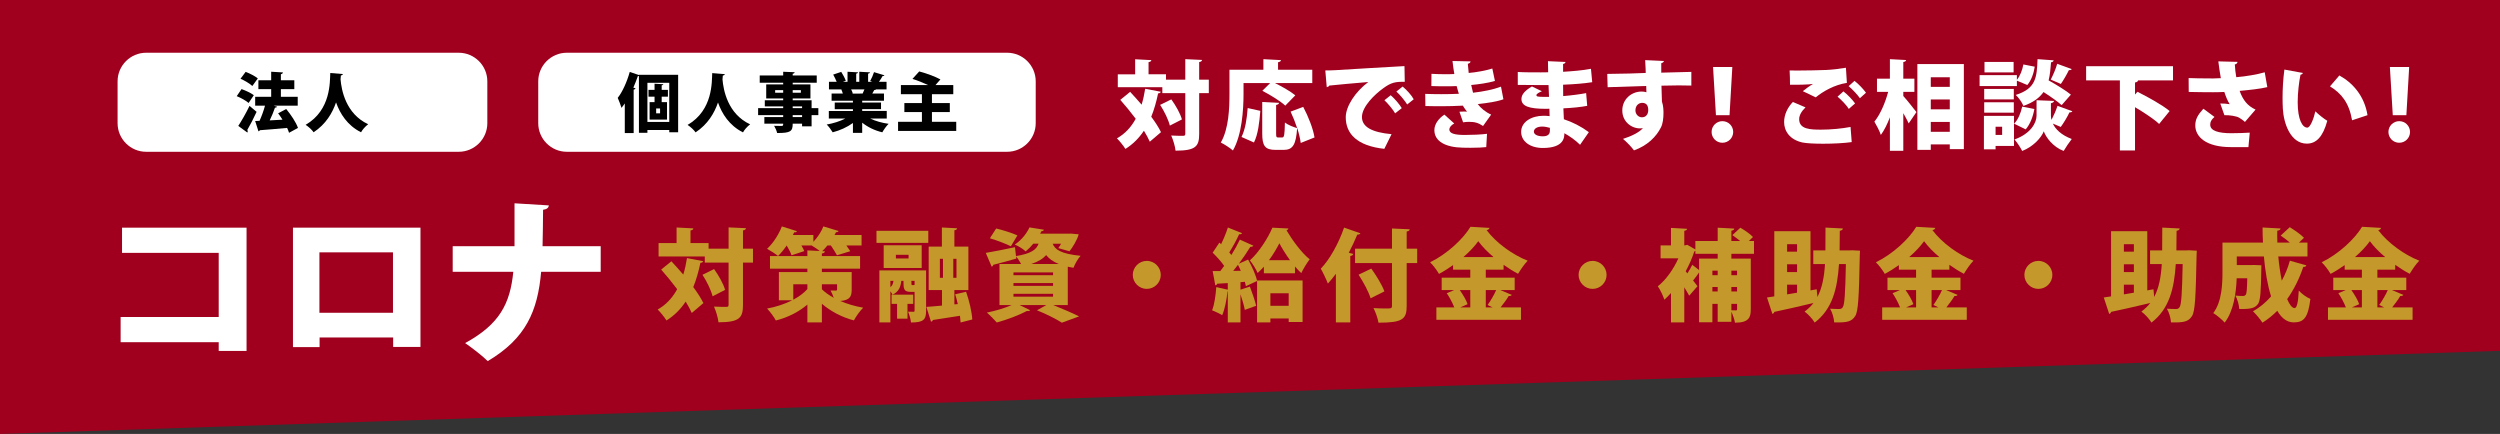<?xml version="1.0" encoding="utf-8"?>
<!-- Generator: Adobe Illustrator 24.0.1, SVG Export Plug-In . SVG Version: 6.00 Build 0)  -->
<svg version="1.1" id="レイヤー_1" xmlns="http://www.w3.org/2000/svg" xmlns:xlink="http://www.w3.org/1999/xlink" x="0px"
	 y="0px" width="1400px" height="243px" viewBox="0 0 1400 243" style="enable-background:new 0 0 1400 243;" xml:space="preserve">
<rect x="0" y="0" width="1400" height="243" fill="#333333" stroke="none"/>
<style type="text/css">
	.st0{fill:#A0001D;}
	.st1{fill:#FFFFFF;}
	.st2{fill:#C5982B;}
</style>
<polygon class="st0" points="0,243 1400,196.458 1400,0 0,0 "/>
<g>
	<path class="st1" d="M65.846,45.532c0-8.8,7.2-16,16-16h175.058c8.8,0,16,7.2,16,16V69c0,8.8-7.2,16-16,16H81.846
		c-8.8,0-16-7.2-16-16V45.532z"/>
</g>
<g>
	<path class="st1" d="M301.415,45.532c0-8.8,7.2-16,16-16H564c8.8,0,16,7.2,16,16V69c0,8.8-7.2,16-16,16H317.415
		c-8.8,0-16-7.2-16-16V45.532z"/>
</g>
<g>
	<g>
		<path class="st1" d="M138.071,127.485v69.051h-15.595v-4.904H67.549v-14.124h54.927v-35.898H68.333v-14.124H138.071z"/>
		<path class="st1" d="M235.465,127.485v66.795h-15.301v-5.296h-41.195v5.395h-14.909v-66.894H235.465z M220.066,175.154v-33.839
			h-41.195v33.839H220.066z"/>
		<path class="st1" d="M336.391,152.203h-33.349c-1.961,21.971-8.435,37.271-29.916,50.022c-3.041-3.041-8.827-7.455-12.653-10.103
			c19.225-10.495,25.208-21.971,26.973-39.92H253.51v-14.32h34.624v-24.031l19.225,1.177c-0.196,1.374-1.079,2.158-3.237,2.452
			c-0.098,7.356-0.098,14.124-0.294,20.402h32.564V152.203z"/>
	</g>
</g>
<g>
	<g>
		<path class="st2" d="M375.974,146.321c2.128,2.296,4.424,4.815,6.664,7.447c0.896-2.912,1.568-5.991,2.072-9.239l9.072,1.735
			c-0.168,0.561-0.672,0.896-1.568,0.952c-1.008,4.872-2.296,9.408-3.976,13.552c2.352,3.192,4.368,6.272,5.656,8.96l-6.496,5.544
			c-0.84-1.903-2.016-4.088-3.416-6.384c-2.856,4.313-6.384,7.84-10.752,10.584c-1.008-1.68-3.416-4.704-4.928-6.16
			c4.648-2.576,8.232-6.439,10.92-11.367c-2.856-3.809-6.048-7.673-8.96-10.977L375.974,146.321z M421.669,139.265v7.784h-5.6
			v23.632c0,7.168-1.792,9.8-13.72,9.8c-0.224-2.407-1.4-6.328-2.52-8.792c2.912,0.168,5.88,0.168,6.888,0.168
			c0.952,0,1.288-0.279,1.288-1.231v-23.576h-13.328v-3.416h-25.872v-7.504h10.08v-8.736l9.408,0.505
			c-0.056,0.615-0.504,0.951-1.624,1.176v7.056h10.136v3.136h11.2v-11.928l9.744,0.448c-0.112,0.616-0.504,1.063-1.68,1.231v10.248
			H421.669z M399.045,165.921c-0.784-3.248-3.192-8.288-5.656-12.04l6.496-3.192c2.576,3.584,5.264,8.288,6.16,11.648
			L399.045,165.921z"/>
		<path class="st2" d="M476.941,152.369v9.688c0,3.696-0.728,6.048-6.384,6.496c3.808,1.624,8.176,2.968,12.824,3.752
			c-1.736,1.68-4.088,4.984-5.208,7.112c-7-1.792-13.328-5.376-17.92-9.296v10.416h-8.12v-9.969
			c-4.872,4.145-10.864,7.168-17.64,8.904c-1.064-1.96-3.304-5.04-4.928-6.664c5.096-0.952,9.968-2.576,14.056-4.647h-7.448v-15.792
			h15.96v-1.904h-20.944v-7.056h20.944v-3.192l6.944,0.336c-1.288-1.008-3.08-2.184-4.536-3.08h-5.768
			c0.672,1.12,1.288,2.24,1.624,3.137l-7.112,2.352c-0.504-1.456-1.624-3.64-2.744-5.488c-1.512,2.24-3.192,4.256-4.816,5.88
			c-1.512-1.231-4.368-3.079-6.16-4.031c3.304-2.969,6.552-8.009,8.288-12.544l8.456,2.688c-0.224,0.448-0.784,0.729-1.568,0.616
			c-0.224,0.504-0.504,1.008-0.728,1.512h11.479v3.809c2.352-2.408,4.424-5.601,5.6-8.624c2.856,0.84,5.712,1.68,8.512,2.575
			c-0.168,0.448-0.728,0.729-1.456,0.673c-0.224,0.504-0.504,1.063-0.84,1.567h15.176v5.88h-8.512
			c0.84,1.177,1.624,2.296,2.184,3.192l-7.448,2.296c-0.728-1.4-2.128-3.584-3.416-5.488h-1.96c-0.896,1.177-1.904,2.24-2.912,3.192
			l1.512,0.056c-0.056,0.672-0.504,1.008-1.68,1.232v1.456h21.392v7.056h-21.392v1.904H476.941z M444.237,159.201v8.624
			c3.192-1.681,5.88-3.696,7.896-5.937v-2.688H444.237z M460.253,159.201v2.8c1.68,1.624,3.92,3.304,6.664,4.76
			c-0.504-1.456-1.232-2.968-1.792-4.088c1.064,0.056,2.464,0.056,2.912,0.056c0.504,0,0.728-0.168,0.728-0.672v-2.855H460.253z"/>
		<path class="st2" d="M519.837,129.241v6.775H490.83v-6.775H519.837z M518.605,151.417v22.624c0,4.983-1.456,6.552-8.456,6.552
			c-0.168-1.792-0.896-4.368-1.624-6.048c1.176,0.056,2.52,0.056,3.024,0.056c0.448,0,0.616-0.168,0.616-0.672v-10.472h-2.016
			c-4.2,0-4.2-1.736-4.2-6.16h-1.232c-0.336,3.248-1.344,6.104-4.928,7.728c-0.224-0.56-0.672-1.287-1.176-1.903v17.416h-6.16
			v-29.12H518.605z M516.142,150.073h-21.28v-12.712h21.28V150.073z M498.613,157.297v3.528c1.064-0.841,1.512-2.017,1.736-3.528
			H498.613z M499.286,170.177v-5.152h12.096v5.152h-3.192v8.288h-5.824v-8.288H499.286z M501.693,142.681v2.072h7.112v-2.072
			H501.693z M510.374,157.297c0,2.128,0,2.352,0.448,2.352c1.064,0,1.176,0,1.344-0.168v-2.184H510.374z M541.005,163.4
			c1.792,5.04,3.248,11.425,3.472,15.513l-6.552,1.68c-0.056-1.12-0.168-2.408-0.336-3.752c-5.712,0.896-11.312,1.792-15.176,2.352
			c-0.112,0.561-0.616,0.896-1.064,0.952l-2.576-8.288c2.352-0.168,5.432-0.392,8.736-0.728v-8.68h-7.448v-24.36h7.392v-10.696
			l8.512,0.448c-0.056,0.561-0.448,0.952-1.512,1.12v9.128h7.84v24.36h-7.84v8.008l1.904-0.168
			c-0.392-1.904-0.896-3.752-1.456-5.488L541.005,163.4z M526.333,144.921v10.64h1.736v-10.64H526.333z M535.629,155.561v-10.64
			h-1.792v10.64H535.629z"/>
		<path class="st2" d="M597.958,170.849h-8.12c5.208,2.072,10.976,4.592,14.448,6.328l-9.632,3.528
			c-2.912-1.904-8.512-4.761-13.944-6.944l5.208-2.912h-14.896l5.88,2.856c-0.224,0.279-0.616,0.504-1.12,0.504
			c-0.224,0-0.392-0.057-0.616-0.112c-4.424,2.353-11.2,4.928-16.968,6.496c-1.344-1.512-3.92-4.2-5.544-5.544
			c4.816-0.952,10.024-2.52,13.832-4.2h-6.776v-23.016h12.096c-0.728-1.456-1.848-3.136-2.8-4.2l0.112,1.176
			c-4.704,1.345-9.576,2.688-12.88,3.473c-0.056,0.504-0.448,0.896-0.896,1.063l-3.304-7.728c4.2-0.672,10.36-1.96,16.352-3.192
			l0.56,4.984c8.512-1.4,11.424-3.584,12.656-6.944h-2.968c-1.232,1.512-2.632,2.968-4.256,4.313c-1.456-1.4-4.2-3.08-6.104-3.809
			c4.032-2.744,6.72-6.384,8.232-9.632l8.064,1.288c-0.112,0.504-0.56,0.84-1.344,0.84c-0.224,0.448-0.504,0.952-0.784,1.4h15.848
			l1.344-0.057l4.424,0.393c-0.784,3.136-3.584,7.56-5.152,9.52l-6.272-1.792c0.504-0.672,1.064-1.567,1.568-2.464h-4.704
			c1.232,3.192,4.424,5.656,15.624,6.776c-1.512,1.624-3.248,4.704-3.976,6.72c-1.12-0.168-2.184-0.392-3.192-0.616V170.849z
			 M557.861,127.953c3.64,0.84,9.072,2.576,11.872,3.864l-3.64,6.104c-2.576-1.344-7.952-3.36-11.76-4.479L557.861,127.953z
			 M567.549,152.537v1.567h22.176v-1.567H567.549z M567.549,158.529v1.567h22.176v-1.567H567.549z M567.549,164.521v1.624h22.176
			v-1.624H567.549z M592.917,147.833c-3.36-1.344-5.544-3.08-7.056-4.984c-1.736,1.96-4.312,3.641-8.344,4.984H592.917z"/>
		<path class="st2" d="M650.038,153.937c0,4.313-3.528,7.841-7.84,7.841s-7.84-3.528-7.84-7.841c0-4.312,3.528-7.84,7.84-7.84
			C646.622,146.097,650.038,149.737,650.038,153.937z"/>
		<path class="st2" d="M701.894,137.585c-0.28,0.448-0.896,0.672-1.736,0.672c-1.68,2.8-3.976,6.16-6.384,9.408l5.152-2.296
			c2.184,3.808,4.368,8.68,5.04,11.983l-6.271,2.912c-0.112-0.728-0.336-1.567-0.56-2.464l-2.464,0.224v4.2l5.264-1.735
			c1.344,3.472,2.8,7.84,3.527,10.752l-6.384,2.296c-0.392-2.353-1.4-5.712-2.408-8.736v15.736h-7.112v-17.36h-0.168
			c-0.448,4.536-1.456,9.912-2.968,13.328c-1.456-0.952-4.032-2.072-5.656-2.744c1.288-3.08,2.016-8.344,2.352-12.992l6.44,1.456
			v-3.695c-2.184,0.111-4.2,0.279-5.88,0.336c-0.168,0.615-0.672,0.84-1.12,0.896l-1.456-7.952h4.256
			c0.728-0.896,1.456-1.903,2.184-2.912c-1.624-2.407-4.256-5.264-6.44-7.392l3.752-5.656l0.952,0.896
			c1.512-3.024,2.912-6.552,3.808-9.353l7.952,3.192c-0.224,0.448-0.84,0.672-1.68,0.616c-1.344,3.08-3.584,7.111-5.488,10.136
			c0.448,0.504,0.84,0.952,1.176,1.456c1.848-2.968,3.528-5.992,4.76-8.624L701.894,137.585z M694.837,151.641
			c-0.504-1.176-1.008-2.296-1.568-3.359c-0.896,1.176-1.792,2.352-2.688,3.416L694.837,151.641z M707.773,153.041v-3.696
			c-1.12,1.232-2.296,2.464-3.473,3.528c-1.063-2.296-2.855-5.264-4.367-7.056c5.096-4.48,10.304-12.824,12.6-18.313l8.96,0.448
			c-0.112,0.504-0.504,0.84-1.063,1.008c3.08,5.264,8.512,12.768,12.992,16.24c-1.568,2.071-3.416,5.04-4.705,7.728
			c-1.176-1.063-2.352-2.296-3.527-3.696v3.809H707.773z M703.965,157.073h25.48v23.239h-7.784v-1.96h-10.248v2.185h-7.448V157.073z
			 M722.389,145.705c-2.352-3.248-4.479-6.72-5.936-9.464c-1.456,2.8-3.416,6.216-5.824,9.464H722.389z M721.661,164.241h-10.248v7
			h10.248V164.241z"/>
		<path class="st2" d="M748.094,153.321c-1.456,2.016-2.969,3.808-4.48,5.487c-0.783-2.071-2.8-6.384-3.976-8.344
			c4.928-5.04,10.024-14.224,13.048-23.016l9.128,3.191c-0.224,0.504-0.84,0.784-1.736,0.729c-1.399,3.416-3.024,6.832-4.76,10.191
			l2.521,0.673c-0.168,0.56-0.672,1.008-1.681,1.119v37.185h-8.063V153.321z M793.621,139.265v8.064h-5.88v23.968
			c0,7.448-2.239,9.408-15.792,9.408c-0.336-2.296-1.624-5.937-2.8-8.176c2.353,0.168,4.928,0.224,6.72,0.224
			c3.192,0,3.641,0,3.641-1.512v-23.912h-20.664v-8.064h20.664v-11.312l9.912,0.448c-0.057,0.615-0.449,1.063-1.681,1.231v9.632
			H793.621z M767.525,167.041c-1.008-3.528-4.032-9.072-6.721-13.216l7.113-3.416c2.799,3.92,6.047,9.128,7.336,12.768
			L767.525,167.041z"/>
		<path class="st2" d="M840.213,162.449l6.385,2.688c-0.28,0.504-0.952,0.672-1.736,0.616c-1.12,1.96-2.968,4.368-4.536,6.384
			h11.425v6.944h-47.377v-6.944h10.024c-0.952-2.408-2.576-5.544-4.2-7.952l4.145-1.735h-7v-6.944h16.016v-4.479h-9.632v-2.576
			c-2.521,1.792-5.152,3.472-7.896,4.928c-1.064-1.904-3.305-4.928-4.984-6.496c9.576-4.647,18.592-13.16,22.623-19.88l10.641,0.616
			c-0.168,0.616-0.729,1.176-1.624,1.231c5.376,7.225,14.728,13.889,23.017,17.137c-2.017,2.071-3.865,4.871-5.377,7.336
			c-2.688-1.4-5.432-3.137-8.119-5.04v2.744h-9.969v4.479h16.184v6.944H840.213z M823.357,162.449h-5.88
			c1.792,2.575,3.64,5.655,4.368,7.896l-4.088,1.792h5.6V162.449z M836.405,143.969c-3.472-2.912-6.496-6.048-8.567-8.903
			c-2.072,2.911-4.984,5.991-8.344,8.903H836.405z M833.045,170.793c1.625-2.24,3.584-5.544,4.816-8.344h-5.824v9.688h3.809
			L833.045,170.793z"/>
		<path class="st2" d="M899.686,153.937c0,4.313-3.527,7.841-7.84,7.841s-7.84-3.528-7.84-7.841c0-4.312,3.527-7.84,7.84-7.84
			C896.27,146.097,899.686,149.737,899.686,153.937z"/>
		<path class="st2" d="M982.229,142.121h-12.655v2.688h10.863v28.393c0,4.424-0.951,7.504-8.848,7.504
			c-0.28-1.736-1.176-4.313-2.016-6.16v5.656h-7.672v-10.024h-2.969v10.304h-7.447v-27.832h-0.057
			c-0.783,1.232-2.128,2.969-3.304,4.425c1.12,1.399,2.016,2.632,2.464,3.191l-4.648,5.32c-0.672-1.288-1.68-2.968-2.744-4.704
			v19.656h-7.447v-16.464c-1.232,1.399-2.465,2.632-3.696,3.752c-0.672-2.072-2.575-6.104-3.696-7.504
			c4.48-3.473,8.793-9.521,11.537-15.681h-9.969v-7.224h5.824v-9.8l9.016,0.504c-0.056,0.56-0.504,0.952-1.568,1.12v8.176
			c0.504,0,0.617-0.056,1.681-0.336l4.536,2.632v-4.76h12.488v-7.448l9.295,0.504c-0.056,0.616-0.504,0.952-1.623,1.176v5.769h4.871
			c-1.344-1.176-2.968-2.353-4.312-3.304l4.479-4.145c2.408,1.4,5.545,3.584,7.057,5.208l-2.297,2.24h2.856V142.121z
			 M961.902,144.809v-2.688h-12.488v-1.68c-0.168,0.168-0.393,0.279-0.616,0.392c-1.177,3.696-2.856,7.448-4.815,11.088l0.951,1.176
			c1.064-1.624,2.072-3.416,2.744-4.815l3.809,2.968v-6.44H961.902z M958.934,154.104h2.969v-2.52h-2.969V154.104z M958.934,163.232
			h2.969v-2.52h-2.969V163.232z M972.766,151.585h-3.191v2.52h3.191V151.585z M969.574,160.713v2.52h3.191v-2.52H969.574z
			 M969.574,170.177v3.584c1.008,0.056,2.071,0.056,2.52,0.056c0.504,0,0.672-0.168,0.672-0.728v-2.912H969.574z"/>
		<path class="st2" d="M1037.334,140.161l4.256,0.224c-0.057,0.616-0.057,1.68-0.112,2.576c-0.448,23.128-0.84,31.416-2.575,34.048
			c-2.072,3.136-4.48,3.696-11.761,3.528c-0.112-2.185-1.008-5.544-2.296-7.672c2.184,0.168,4.088,0.168,5.208,0.168
			c0.84,0,1.345-0.225,1.903-1.009c1.009-1.399,1.4-7.783,1.736-24.136h-3.863c-0.896,13.889-3.752,25.2-13.608,32.76
			c-1.176-2.016-3.696-4.76-5.655-6.159c1.959-1.456,3.64-3.08,4.983-4.816c-8.12,1.96-16.353,3.808-21.952,4.984
			c-0.111,0.615-0.56,1.008-1.064,1.119l-3.023-9.184c1.232-0.168,2.576-0.392,4.088-0.616v-36.512h20.271v33.152l3.473-0.616
			l0.393,4.312c2.688-5.096,3.808-11.199,4.256-18.424h-6.553v-7.672h6.776c0.056-3.976,0.056-8.231,0.056-12.768l9.744,0.504
			c-0.057,0.672-0.615,1.12-1.736,1.288c0,3.808-0.056,7.448-0.111,10.976h5.488L1037.334,140.161z M1006.365,136.745h-5.6v4.2h5.6
			V136.745z M1006.365,152.369v-4.368h-5.6v4.368H1006.365z M1000.766,159.425v5.432l5.6-0.951v-4.48H1000.766z"/>
		<path class="st2" d="M1089.861,162.449l6.385,2.688c-0.28,0.504-0.952,0.672-1.736,0.616c-1.12,1.96-2.968,4.368-4.536,6.384
			h11.424v6.944h-47.376v-6.944h10.024c-0.952-2.408-2.576-5.544-4.2-7.952l4.145-1.735h-7v-6.944h16.016v-4.479h-9.632v-2.576
			c-2.521,1.792-5.152,3.472-7.896,4.928c-1.064-1.904-3.305-4.928-4.984-6.496c9.576-4.647,18.592-13.16,22.623-19.88l10.641,0.616
			c-0.168,0.616-0.729,1.176-1.624,1.231c5.376,7.225,14.728,13.889,23.016,17.137c-2.016,2.071-3.863,4.871-5.376,7.336
			c-2.688-1.4-5.432-3.137-8.12-5.04v2.744h-9.968v4.479h16.185v6.944H1089.861z M1073.006,162.449h-5.88
			c1.792,2.575,3.64,5.655,4.368,7.896l-4.088,1.792h5.6V162.449z M1086.054,143.969c-3.472-2.912-6.496-6.048-8.567-8.903
			c-2.072,2.911-4.984,5.991-8.344,8.903H1086.054z M1082.693,170.793c1.625-2.24,3.584-5.544,4.816-8.344h-5.824v9.688h3.809
			L1082.693,170.793z"/>
		<path class="st2" d="M1149.333,153.937c0,4.313-3.528,7.841-7.84,7.841c-4.313,0-7.84-3.528-7.84-7.841
			c0-4.312,3.527-7.84,7.84-7.84C1145.917,146.097,1149.333,149.737,1149.333,153.937z"/>
		<path class="st2" d="M1225.941,140.161l4.256,0.224c-0.057,0.616-0.057,1.68-0.112,2.576c-0.448,23.128-0.84,31.416-2.576,34.048
			c-2.071,3.136-4.479,3.696-11.76,3.528c-0.112-2.185-1.008-5.544-2.296-7.672c2.184,0.168,4.088,0.168,5.208,0.168
			c0.84,0,1.344-0.225,1.904-1.009c1.008-1.399,1.399-7.783,1.735-24.136h-3.863c-0.896,13.889-3.752,25.2-13.608,32.76
			c-1.176-2.016-3.696-4.76-5.656-6.159c1.96-1.456,3.641-3.08,4.984-4.816c-8.12,1.96-16.352,3.808-21.952,4.984
			c-0.111,0.615-0.56,1.008-1.063,1.119l-3.024-9.184c1.232-0.168,2.576-0.392,4.088-0.616v-36.512h20.272v33.152l3.472-0.616
			l0.392,4.312c2.688-5.096,3.809-11.199,4.257-18.424h-6.553v-7.672h6.776c0.056-3.976,0.056-8.231,0.056-12.768l9.744,0.504
			c-0.056,0.672-0.616,1.12-1.736,1.288c0,3.808-0.056,7.448-0.111,10.976h5.487L1225.941,140.161z M1194.974,136.745h-5.601v4.2
			h5.601V136.745z M1194.974,152.369v-4.368h-5.601v4.368H1194.974z M1189.373,159.425v5.432l5.601-0.951v-4.48H1189.373z"/>
		<path class="st2" d="M1275.837,143.633c0.448,4.816,1.12,9.408,1.96,13.552c1.904-3.472,3.416-7.224,4.536-11.199l9.24,2.632
			c-0.168,0.56-0.784,0.896-1.736,0.84c-2.239,6.664-5.264,12.712-9.016,18.032c1.288,3.136,2.744,4.983,4.144,5.04
			c1.232,0,2.017-2.912,2.353-9.801c1.68,1.849,4.368,3.809,6.496,4.648c-1.288,10.752-3.809,13.16-9.353,13.16
			c-4.312,0-7.224-3.137-9.184-6.496c-2.521,2.52-5.264,4.76-8.288,6.664c-1.12-1.736-3.696-4.872-5.32-6.385
			c3.752-2.071,7.168-4.928,10.137-8.344c-2.017-6.328-3.305-14.168-4.032-22.344h-15.176v4.816h7.84l1.735-0.057l4.2,0.168
			c0,0.616,0,1.568-0.056,2.353c-0.168,12.264-0.504,17.472-1.848,19.319c-1.568,2.017-3.248,2.969-10.473,2.801
			c-0.168-2.353-1.008-5.488-2.184-7.504c1.735,0.168,3.304,0.224,4.2,0.224c0.728,0,1.176-0.168,1.624-0.729
			c0.504-0.672,0.728-3.191,0.84-9.184h-5.937c-0.279,8.176-1.735,18.424-6.72,24.808c-1.288-1.512-4.647-4.367-6.384-5.319
			c4.815-6.44,5.152-16.017,5.152-23.24v-16.24h22.68c-0.168-2.855-0.225-5.655-0.225-8.456l10.08,0.561
			c-0.056,0.672-0.616,1.063-1.848,1.231c-0.056,2.185-0.056,4.425,0.056,6.664h7c-1.567-1.399-3.527-2.8-5.151-3.92l5.096-4.704
			c2.632,1.624,6.216,4.088,7.952,5.937l-2.801,2.688h4.761v7.784H1275.837z"/>
		<path class="st2" d="M1339.509,162.449l6.385,2.688c-0.28,0.504-0.952,0.672-1.736,0.616c-1.12,1.96-2.968,4.368-4.536,6.384
			h11.424v6.944h-47.376v-6.944h10.024c-0.952-2.408-2.576-5.544-4.2-7.952l4.145-1.735h-7v-6.944h16.016v-4.479h-9.632v-2.576
			c-2.521,1.792-5.152,3.472-7.896,4.928c-1.063-1.904-3.304-4.928-4.983-6.496c9.576-4.647,18.592-13.16,22.624-19.88l10.64,0.616
			c-0.168,0.616-0.728,1.176-1.624,1.231c5.376,7.225,14.728,13.889,23.016,17.137c-2.016,2.071-3.863,4.871-5.376,7.336
			c-2.688-1.4-5.432-3.137-8.12-5.04v2.744h-9.968v4.479h16.185v6.944H1339.509z M1322.653,162.449h-5.88
			c1.792,2.575,3.64,5.655,4.368,7.896l-4.088,1.792h5.6V162.449z M1335.701,143.969c-3.472-2.912-6.496-6.048-8.568-8.903
			c-2.071,2.911-4.983,5.991-8.344,8.903H1335.701z M1332.341,170.793c1.624-2.24,3.584-5.544,4.816-8.344h-5.824v9.688h3.809
			L1332.341,170.793z"/>
	</g>
</g>
<g>
	<g>
		<path d="M135.266,49.887c2.268,0.792,5.328,2.232,6.875,3.42l-2.916,4.355c-1.368-1.224-4.355-2.88-6.659-3.815L135.266,49.887z
			 M133.431,70.513c1.764-2.7,4.283-7.02,6.299-11.23l3.959,3.347c-1.692,3.708-3.564,7.344-5.22,10.151
			c0.18,0.252,0.252,0.504,0.252,0.756s-0.072,0.468-0.216,0.684L133.431,70.513z M137.57,40.24
			c2.268,0.864,5.292,2.412,6.803,3.672l-3.06,4.247c-1.368-1.296-4.319-3.06-6.623-4.067L137.57,40.24z M160.283,61.046
			c2.627,3.203,5.507,7.451,6.587,10.582l-5.003,2.736c-0.252-0.828-0.612-1.729-1.08-2.736c-5.651,0.54-11.411,1.008-15.298,1.296
			c-0.108,0.36-0.432,0.576-0.756,0.612l-1.835-5.76l2.448-0.107c1.152-2.52,2.304-5.687,3.06-8.495h-5.507v-4.968h8.963v-4.283
			h-7.163v-4.967h7.163v-4.788l6.587,0.396c-0.036,0.396-0.396,0.863-1.152,1.008v3.384h7.523v4.967h-7.523v4.283h9.431v4.968H153.3
			l1.872,0.576c-0.144,0.323-0.576,0.54-1.188,0.54c-0.72,2.231-1.835,4.787-2.952,7.127c2.304-0.145,4.751-0.252,7.163-0.396
			c-0.792-1.26-1.62-2.483-2.448-3.563L160.283,61.046z"/>
		<path d="M192,41.464c-0.036,0.432-0.468,0.685-1.116,0.792c-0.072,0.576-0.108,1.296-0.18,2.16
			c0.504,5.938,2.88,19.293,15.478,25.16c-1.692,1.26-3.204,3.024-3.996,4.5c-7.703-3.852-11.806-10.475-14.002-16.738
			c-2.016,5.903-5.688,12.202-12.563,16.738c-0.936-1.368-2.628-2.952-4.463-4.176c14.326-8.314,13.534-24.297,13.786-29.013
			L192,41.464z"/>
	</g>
</g>
<g>
	<g>
		<path class="st1" d="M632.874,51.436c2.052,2.214,4.266,4.644,6.426,7.182c0.864-2.808,1.512-5.777,1.998-8.91l8.748,1.675
			c-0.162,0.539-0.648,0.863-1.512,0.918c-0.972,4.697-2.214,9.071-3.834,13.067c2.268,3.078,4.212,6.049,5.454,8.641l-6.264,5.346
			c-0.81-1.836-1.944-3.941-3.294-6.156c-2.754,4.158-6.156,7.561-10.368,10.207c-0.972-1.62-3.294-4.536-4.752-5.94
			c4.482-2.484,7.938-6.21,10.53-10.962c-2.754-3.673-5.832-7.398-8.64-10.585L632.874,51.436z M676.938,44.631v7.507h-5.4v22.788
			c0,6.912-1.728,9.45-13.23,9.45c-0.216-2.322-1.35-6.103-2.43-8.479c2.808,0.162,5.67,0.162,6.642,0.162
			c0.918,0,1.242-0.27,1.242-1.188V52.138H650.91v-3.294h-24.948v-7.236h9.72v-8.424l9.072,0.486
			c-0.054,0.594-0.486,0.918-1.566,1.134v6.804h9.774v3.023h10.8V33.129l9.396,0.432c-0.108,0.594-0.486,1.026-1.62,1.188v9.882
			H676.938z M655.122,70.336c-0.756-3.133-3.078-7.992-5.454-11.61l6.264-3.078c2.484,3.456,5.076,7.992,5.94,11.232L655.122,70.336
			z"/>
		<path class="st1" d="M696.377,52.516c0,9.018-0.918,23.112-5.94,31.752c-1.458-1.296-4.968-3.618-6.804-4.428
			c4.536-7.776,4.86-19.387,4.86-27.324V39.069h19.009v-5.94l9.828,0.54c-0.055,0.594-0.486,0.972-1.62,1.188v4.212h19.17v7.452
			h-20.897c3.941,1.943,8.801,4.698,11.394,6.857l-5.616,5.778c-2.646-2.483-8.479-6.048-12.852-8.315l4.373-4.32h-14.904V52.516z
			 M695.244,76.708c2.052-4.104,3.024-10.044,3.456-16.2l7.074,1.565c-0.486,6.318-1.296,13.339-3.564,17.713L695.244,76.708z
			 M728.4,80.056c-0.271-2.322-0.973-5.238-1.944-8.316h-0.054c-0.648,9.396-2.431,12.205-7.615,12.205h-4.373
			c-6.103,0-7.561-2.322-7.561-9.181V57.105l9.396,0.486c-0.055,0.594-0.486,0.972-1.62,1.188V74.71
			c0,2.052,0.161,2.268,1.188,2.268h2.213c1.135,0,1.351-1.242,1.513-8.37c1.565,1.296,4.86,2.592,6.858,3.132
			c-1.026-3.132-2.322-6.372-3.672-9.233l7.074-2.646c2.861,5.4,5.615,12.366,6.317,17.118L728.4,80.056z"/>
		<path class="st1" d="M742.17,39.447c1.674,0,4.428-0.054,5.887-0.162c6.912-0.432,28.296-1.728,38.447-2.268l0.162,8.802
			c-5.184-0.108-7.668,0.378-11.988,3.564c-4.914,3.51-11.987,10.368-11.987,16.146c0,5.509,5.508,8.586,16.578,9.612l-4.05,8.208
			c-15.391-1.674-21.601-8.532-21.601-17.712c0-6.103,5.399-14.311,12.636-19.71c-7.074,0.647-17.928,1.512-21.87,1.998
			c-0.108,0.432-0.864,0.81-1.403,0.918L742.17,39.447z M778.782,53.325c2.16,1.836,4.86,4.969,6.21,7.236l-3.726,2.916
			c-1.026-1.944-4.212-5.724-5.994-7.344L778.782,53.325z M785.479,48.465c2.322,1.944,4.914,4.753,6.21,7.129l-3.672,2.916
			c-1.134-1.891-4.104-5.563-6.048-7.236L785.479,48.465z"/>
		<path class="st1" d="M841.91,55.594c-3.295,1.242-8.803,2.105-14.365,2.7c1.674,2.268,4.429,4.535,7.507,5.886l-4.536,6.372
			c-2.809-1.836-4.698-2.322-7.938-2.322c-1.079,0-2.214,0.108-3.239,0.271l-2.053-5.94c0.756-0.054,1.729-0.108,2.646-0.108
			c0.594,0,1.134,0,1.619,0.055c-0.539-0.648-1.565-1.944-2.321-3.349c-3.996,0.216-8.208,0.324-11.718,0.324
			c-2.377,0-5.941,0-9.289-0.108l-0.107-6.804c2.754,0.108,6.156,0.162,9.018,0.162c2.971,0,6.75-0.054,9.828-0.216
			c-0.324-1.134-0.918-2.916-1.242-4.32c-1.619,0.108-3.941,0.108-5.939,0.108c-3.024,0-5.563,0-8.209-0.108l0.055-6.858
			c2.646,0.162,5.238,0.216,7.775,0.216c1.459,0,3.564,0,5.023-0.107c-0.379-2.106-0.757-4.968-1.027-7.29l10.099,0.216
			c0,0.648-0.594,1.134-1.512,1.35c0.108,1.404,0.271,3.456,0.485,5.13c4.104-0.324,9.721-1.351,13.23-2.484l1.459,6.966
			c-4.32,1.242-8.965,1.836-13.285,2.269c0.324,1.35,0.702,3.132,1.026,4.319c5.724-0.647,11.448-1.781,15.66-3.401L841.91,55.594z
			 M832.297,82.378c-1.943,0.216-4.806,0.378-8.748,0.378c-1.295,0-2.754-0.054-4.319-0.054c-9.559-0.162-15.984-3.456-15.984-9.828
			c0-3.564,2.646-6.75,5.616-8.694l5.508,4.968c-1.781,0.918-2.7,2.269-2.754,3.294c0,2.322,2.971,3.133,8.748,3.133
			c3.727,0,9.288-0.217,12.366-0.648L832.297,82.378z"/>
		<path class="st1" d="M849.954,40.312c3.24,0.216,8.748,0.216,13.015,0.216c1.35,0,2.699-0.054,3.996-0.054
			c-0.055-2.215-0.108-4.699-0.108-6.21l9.828,0.432c-0.054,0.594-0.54,0.972-1.351,1.134v4.374
			c5.185-0.324,10.477-0.702,15.607-1.674l0.701,7.506c-4.914,0.756-9.936,1.134-16.309,1.404c0,2.214,0,4.32,0.055,6.372
			c4.698-0.378,9.883-1.08,12.852-1.674l0.595,7.128c-3.132,0.647-8.425,1.188-13.339,1.404c0.055,2.268,0.162,4.266,0.271,6.102
			c4.914,1.62,9.774,4.104,13.986,7.236l-4.914,7.074c-2.646-2.592-5.671-4.752-8.802-6.48c0,2.16,0,8.263-12.043,8.263
			c-7.344,0-12.15-3.834-12.15-9.019c0-5.563,5.725-9.019,12.529-9.019c1.133,0,2.268,0.055,3.401,0.217
			c0-1.351-0.054-2.7-0.108-4.158c-0.647,0-1.35,0.054-1.943,0.054c-9.612,0-13.717-1.512-13.717-5.508
			c0-2.376,1.729-4.59,5.887-7.021l5.563,2.7c-1.675,0.648-3.078,1.512-3.078,2.16c0,0.864,1.025,0.918,3.617,0.972
			c1.135,0.055,2.269,0.055,3.457,0c-0.109-2.268-0.162-4.428-0.271-6.588h-4.32c-3.78,0-9.504-0.108-12.906-0.108V40.312z
			 M867.937,71.578c-1.403-0.379-2.97-0.702-4.267-0.702c-2.97,0-4.697,1.242-4.697,2.808c0,1.674,2.052,2.646,5.021,2.646
			c2.7,0,3.942-1.08,3.942-3.133V71.578z"/>
		<path class="st1" d="M900.066,41.392c3.24-0.108,8.1-0.108,12.365-0.217c2.431-0.107,5.832-0.216,9.181-0.323
			c0-0.055-0.108-4.536-0.323-7.183l10.529,0.486c-0.054,0.432-0.648,1.08-1.512,1.242c-0.055,0.756,0,4.428,0,5.292
			c7.29-0.216,14.418-0.378,16.848-0.433v7.669c-1.728-0.055-4.211-0.108-7.074-0.108c-2.916,0-6.209,0.054-9.666,0.162
			c0.055,1.458,0.271,8.1,0.271,8.91c0.864,2.43,0.864,5.292,0.864,6.426c0,2.916-0.379,5.994-1.404,7.992
			c-2.592,5.238-7.614,10.26-15.12,12.906c-1.404-1.944-4.212-4.86-6.156-6.426c4.698-1.513,9.019-3.564,11.179-6.049
			c-0.433,0.108-1.297,0.162-1.674,0.162c-4.807,0-9.883-3.779-9.883-9.99c-0.055-6.372,5.184-10.638,10.746-10.638
			c0.918,0,1.782,0.108,2.754,0.378c0-0.486-0.107-2.97-0.107-3.51c-4.807,0.107-20.035,0.647-21.601,0.702L900.066,41.392z
			 M923.017,61.642c0-2.269-0.81-4.05-3.402-4.05c-1.944,0.054-3.726,1.403-3.78,4.212c0,2.268,1.782,3.888,3.619,3.888
			C921.721,65.691,923.017,64.018,923.017,61.642z"/>
		<path class="st1" d="M958.494,73.899c0-3.348,2.7-6.048,6.049-6.048c3.348,0,6.048,2.7,6.048,6.048c0,3.349-2.7,6.049-6.048,6.049
			C961.086,79.948,958.494,77.14,958.494,73.899z M960.924,64.504l-1.619-27.001h10.8l-1.565,27.001H960.924z"/>
		<path class="st1" d="M1036.958,79.569c-4.05,0.595-10.313,0.919-16.038,0.919c-4.807,0-9.234-0.217-11.61-0.702
			c-7.183-1.62-10.206-6.48-10.206-11.448c0-4.267,2.053-8.316,4.914-11.232l7.074,3.024c-2.215,2.105-3.564,4.481-3.564,6.588
			c0,5.778,6.48,5.886,12.367,5.886c5.346,0,11.664-0.594,16.416-1.512L1036.958,79.569z M1009.58,51.058
			c1.295-1.08,3.834-2.971,5.615-3.996v-0.055c-2.105,0.379-8.964,0.54-12.798,0.433c0-1.944-0.054-6.21-0.216-7.992
			c1.025,0.054,2.538,0.054,4.212,0.054c5.292,0,12.744-0.162,16.362-0.324c3.294-0.161,7.561-0.647,10.963-1.241l0.539,8.478
			c-6.857,1.026-13.393,4.752-17.441,8.101L1009.58,51.058z M1035.338,60.993c-1.08-1.89-4.428-5.346-6.318-6.857l3.295-2.971
			c2.213,1.729,5.076,4.645,6.533,6.75L1035.338,60.993z M1041.549,54.999c-1.242-1.836-4.375-5.184-6.318-6.75l3.293-2.97
			c2.377,1.836,4.969,4.645,6.427,6.642L1041.549,54.999z"/>
		<path class="st1" d="M1065.848,51.436v2.322c1.944,2.105,6.318,7.668,7.344,9.018l-4.319,6.318
			c-0.757-1.566-1.837-3.672-3.024-5.725V84.43h-7.506V65.691c-1.458,3.834-3.186,7.345-5.076,9.883
			c-0.702-2.215-2.43-5.454-3.618-7.452c3.349-4.104,6.156-10.747,7.722-16.687h-6.264v-7.398h7.236V33.129l9.072,0.486
			c-0.055,0.594-0.486,0.918-1.566,1.134v9.288h6.211v7.398H1065.848z M1073.732,35.883h26.027v47.628h-7.883v-2.646h-10.639v3.078
			h-7.506V35.883z M1091.877,43.281h-10.639v5.346h10.639V43.281z M1091.877,55.701h-10.639v5.509h10.639V55.701z M1081.238,73.792
			h10.639v-5.509h-10.639V73.792z"/>
		<path class="st1" d="M1129.46,45.171v3.024h-20.898v-6.103h20.898v2.593c1.728-2.053,3.077-5.454,3.618-8.586l6.371,1.242
			c-0.539,3.673-1.943,7.723-4.157,10.261L1129.46,45.171z M1127.84,64.882v16.848h-10.314v1.891h-6.533V64.882H1127.84z
			 M1127.732,49.815v5.832h-16.579v-5.832H1127.732z M1111.153,63.1v-5.832h16.579V63.1H1111.153z M1127.623,34.695v5.832h-16.308
			v-5.832H1127.623z M1121.197,70.983h-3.672v4.591h3.672V70.983z M1127.894,69.256c2.16-2.106,3.78-5.994,4.536-9.559l6.805,1.351
			c-0.703,4.158-2.377,8.586-4.86,11.394L1127.894,69.256z M1148.521,64.773c0,0.756,0.108,1.566,0.324,2.376
			c1.242-2.43,2.592-5.454,3.349-7.884l8.315,3.023c-0.215,0.486-0.81,0.648-1.619,0.648c-1.188,2.538-3.24,5.94-4.86,8.154
			l-4.429-1.891c1.404,3.078,4.591,6.373,10.584,8.641c-1.403,1.782-3.455,4.806-4.535,6.696c-5.94-2.214-9.99-7.668-11.125-11.017
			c-1.241,3.349-5.832,8.641-12.096,11.017c-0.863-1.782-2.916-4.914-4.32-6.427c9.181-3.294,12.367-9.396,12.367-13.338v-8.64
			l9.773,0.378c-0.054,0.647-0.648,1.08-1.729,1.296V64.773z M1150.034,33.777c-0.054,0.594-0.54,0.972-1.458,1.134
			c-0.27,3.672-0.594,7.074-1.35,10.098c4.319,2.431,9.666,5.671,12.474,7.992l-5.185,5.887c-2.16-1.998-6.264-4.86-10.152-7.345
			c-2.213,3.187-5.67,5.832-11.231,7.776c-0.756-1.89-2.7-4.698-4.319-6.156c11.34-3.563,11.826-9.72,12.203-20.034L1150.034,33.777
			z M1160.186,38.691c-0.323,0.485-0.971,0.647-1.619,0.594c-1.135,2.376-3.024,5.616-4.482,7.722l-5.67-2.43
			c1.296-2.484,2.861-6.102,3.618-8.856L1160.186,38.691z"/>
		<path class="st1" d="M1216.887,45.009h-19.549c-0.107,0.595-0.594,0.973-1.728,1.188v6.75l1.351-1.565
			c5.562,2.808,13.985,7.397,18.035,10.8l-5.886,7.236c-2.808-2.7-8.424-6.372-13.5-9.396v24.246h-8.478V45.009h-18.9v-7.938h48.654
			V45.009z"/>
		<path class="st1" d="M1253.012,34.641c-0.053,0.648-0.539,1.242-1.512,1.458c0.162,2.646,0.379,4.644,0.811,7.128
			c5.021-0.378,12.041-1.566,15.93-2.754l1.459,8.315c-3.889,0.973-10.207,1.62-15.498,2.106c1.943,5.4,4.535,8.424,8.91,10.476
			l-5.941,6.912c-1.025-0.972-2.537-1.943-3.348-2.43c-1.457-0.81-5.238-1.458-8.154-1.35l-2.322-6.534
			c1.404-0.055,3.889,0.107,5.293,0.378c-1.135-1.729-2.16-4.212-3.025-6.858c-1.997,0.108-3.779,0.162-6.264,0.162
			c-3.023,0-9.936-0.054-13.662-0.162l-0.054-7.776c2.97,0.108,6.696,0.217,13.716,0.217c1.351,0,2.916-0.055,4.32-0.162
			c-0.594-3.024-0.972-6.21-1.404-9.396L1253.012,34.641z M1249.287,82.378c-13.934,0-19.928-5.778-19.928-12.15
			c0-3.402,1.404-5.94,4.537-9.342l6.209,4.59c-1.943,1.728-2.375,2.862-2.375,4.374c0,3.402,4.59,4.752,11.771,4.752
			c4.158,0,7.506-0.162,10.369-0.324l-0.756,8.101H1249.287z"/>
		<path class="st1" d="M1289.625,40.852c-0.109,0.485-0.758,0.918-1.352,0.972c-0.863,4.212-1.566,10.206-1.566,15.391
			c0,9.828,2.646,14.256,5.4,14.256c1.674,0,3.672-5.346,4.482-9.126c1.566,1.565,4.807,4.212,6.697,5.292
			c-2.484,9.126-6.266,12.798-11.449,12.798c-9.18,0-13.014-11.448-13.445-19.548c-0.109-1.891-0.162-3.942-0.162-6.103
			c0-4.968,0.324-10.476,1.025-15.822L1289.625,40.852z M1317.164,67.365c-1.674-9.828-5.994-15.065-12.365-19.008l5.238-6.103
			c7.451,4.104,14.039,11.395,15.768,22.249L1317.164,67.365z"/>
		<path class="st1" d="M1337.521,73.899c0-3.348,2.701-6.048,6.049-6.048s6.049,2.7,6.049,6.048c0,3.349-2.701,6.049-6.049,6.049
			C1340.115,79.948,1337.521,77.14,1337.521,73.899z M1339.953,64.504l-1.621-27.001h10.801l-1.566,27.001H1339.953z"/>
	</g>
</g>
<g>
	<g>
		<path d="M357.8,41.878h21.957v32.18h-4.967v-1.26h-12.238v1.584H357.8v-31.82c-0.18,0.072-0.359,0.072-0.611,0.072
			c-0.756,2.159-1.584,4.319-2.521,6.443l1.225,0.396c-0.108,0.324-0.433,0.612-1.044,0.72v24.333h-4.968V57.932
			c-0.611,0.9-1.224,1.728-1.836,2.483c-0.396-1.331-1.512-4.319-2.123-5.615c2.591-3.203,5.183-8.963,6.73-14.506l5.147,1.728
			V41.878z M362.552,68.299h12.238V46.377h-12.238V68.299z M374.034,54.117h-3.492v3.096h2.988v9.755h-9.755v-9.755h2.771v-3.096
			h-3.384v-3.779h3.384v-3.456l4.896,0.288c-0.036,0.324-0.288,0.54-0.9,0.648v2.52h3.492V54.117z M369.642,63.475V60.74h-2.195
			v2.735H369.642z"/>
		<path d="M405.894,41.518c-0.036,0.432-0.468,0.685-1.115,0.792c-0.072,0.576-0.108,1.296-0.181,2.16
			c0.504,5.938,2.88,19.293,15.479,25.16c-1.692,1.26-3.204,3.024-3.996,4.5c-7.702-3.852-11.806-10.475-14.002-16.738
			c-2.016,5.903-5.688,12.202-12.563,16.738c-0.936-1.368-2.628-2.952-4.463-4.176c14.326-8.314,13.534-24.297,13.786-29.013
			L405.894,41.518z"/>
		<path d="M458.272,60.56v3.923h-3.779v6.264h-5.327v-1.476h-5.255c0,4.319-1.188,5.219-8.711,5.219
			c-0.252-1.188-1.044-2.987-1.692-4.031c1.476,0.072,3.6,0.072,4.176,0.072c0.899,0,0.899-0.468,0.899-1.26h-10.546v-3.708h10.546
			v-1.08h-14.038V60.56h14.038v-0.972h-10.294v-3.456h10.294v-1.008h-9.502v-7.847h9.502v-0.937h-13.138v-4.067h13.138v-2.088
			l6.407,0.252c-0.035,0.433-0.323,0.756-1.079,0.864v0.972h13.462v4.067h-13.462v0.937h9.935v7.847h-9.935v1.008h10.582v4.428
			H458.272z M434.084,51.921h4.499v-1.44h-4.499V51.921z M448.482,50.481h-4.571v1.44h4.571V50.481z M443.911,59.588v0.972h5.255
			v-0.972H443.911z M449.166,65.563v-1.08h-5.255v1.08H449.166z"/>
		<path d="M496.577,66.391h-9.215c2.844,1.404,6.479,2.412,10.259,2.951c-1.188,1.116-2.735,3.313-3.527,4.752
			c-4.247-1.008-8.135-2.88-11.267-5.399v5.724h-5.184v-5.544c-3.239,2.34-7.271,4.176-11.339,5.22
			c-0.72-1.26-2.231-3.275-3.347-4.355c3.707-0.648,7.486-1.836,10.402-3.348h-9.215v-4.247h13.498v-1.008h-10.187v-3.708h10.187
			V56.42h-11.95v-4.031h6.299c-0.216-0.756-0.575-1.656-0.863-2.34h-6.911v-4.248h4.319c-0.504-1.26-1.26-2.808-1.944-4.031
			l4.5-1.512c0.972,1.512,2.088,3.6,2.556,4.968l-1.62,0.575h2.592v-5.615l5.867,0.324c-0.036,0.36-0.324,0.612-1.008,0.72v4.571
			h1.728v-5.615l5.976,0.324c-0.036,0.396-0.36,0.612-1.044,0.756v4.535h2.34l-1.188-0.432c0.791-1.403,1.691-3.455,2.159-4.967
			l5.831,1.764c-0.18,0.359-0.611,0.468-1.044,0.432c-0.504,0.972-1.26,2.16-2.016,3.203h4.248v4.248h-5.867
			c-0.145,0.252-0.504,0.396-1.008,0.359c-0.288,0.612-0.685,1.296-1.116,1.98h6.551v4.031h-12.202v1.008h10.547v3.708h-10.547
			v1.008h13.75V66.391z M483.079,52.389c0.324-0.685,0.684-1.512,1.008-2.34h-7.451c0.396,0.792,0.756,1.655,0.936,2.268
			l-0.432,0.072v0.036L483.079,52.389z"/>
		<path d="M521.887,68.191h13.606v5.147h-32.576v-5.147h13.354v-5.436h-9.826v-5.039h9.826v-4.968h-11.77v-5.111h15.263
			c-2.664-1.26-6.084-2.627-8.783-3.455l3.779-4.176c3.636,0.936,9.035,2.88,11.879,4.464l-2.771,3.167h9.971v5.111h-11.951v4.968
			h10.007v5.039h-10.007V68.191z"/>
	</g>
</g>
</svg>
